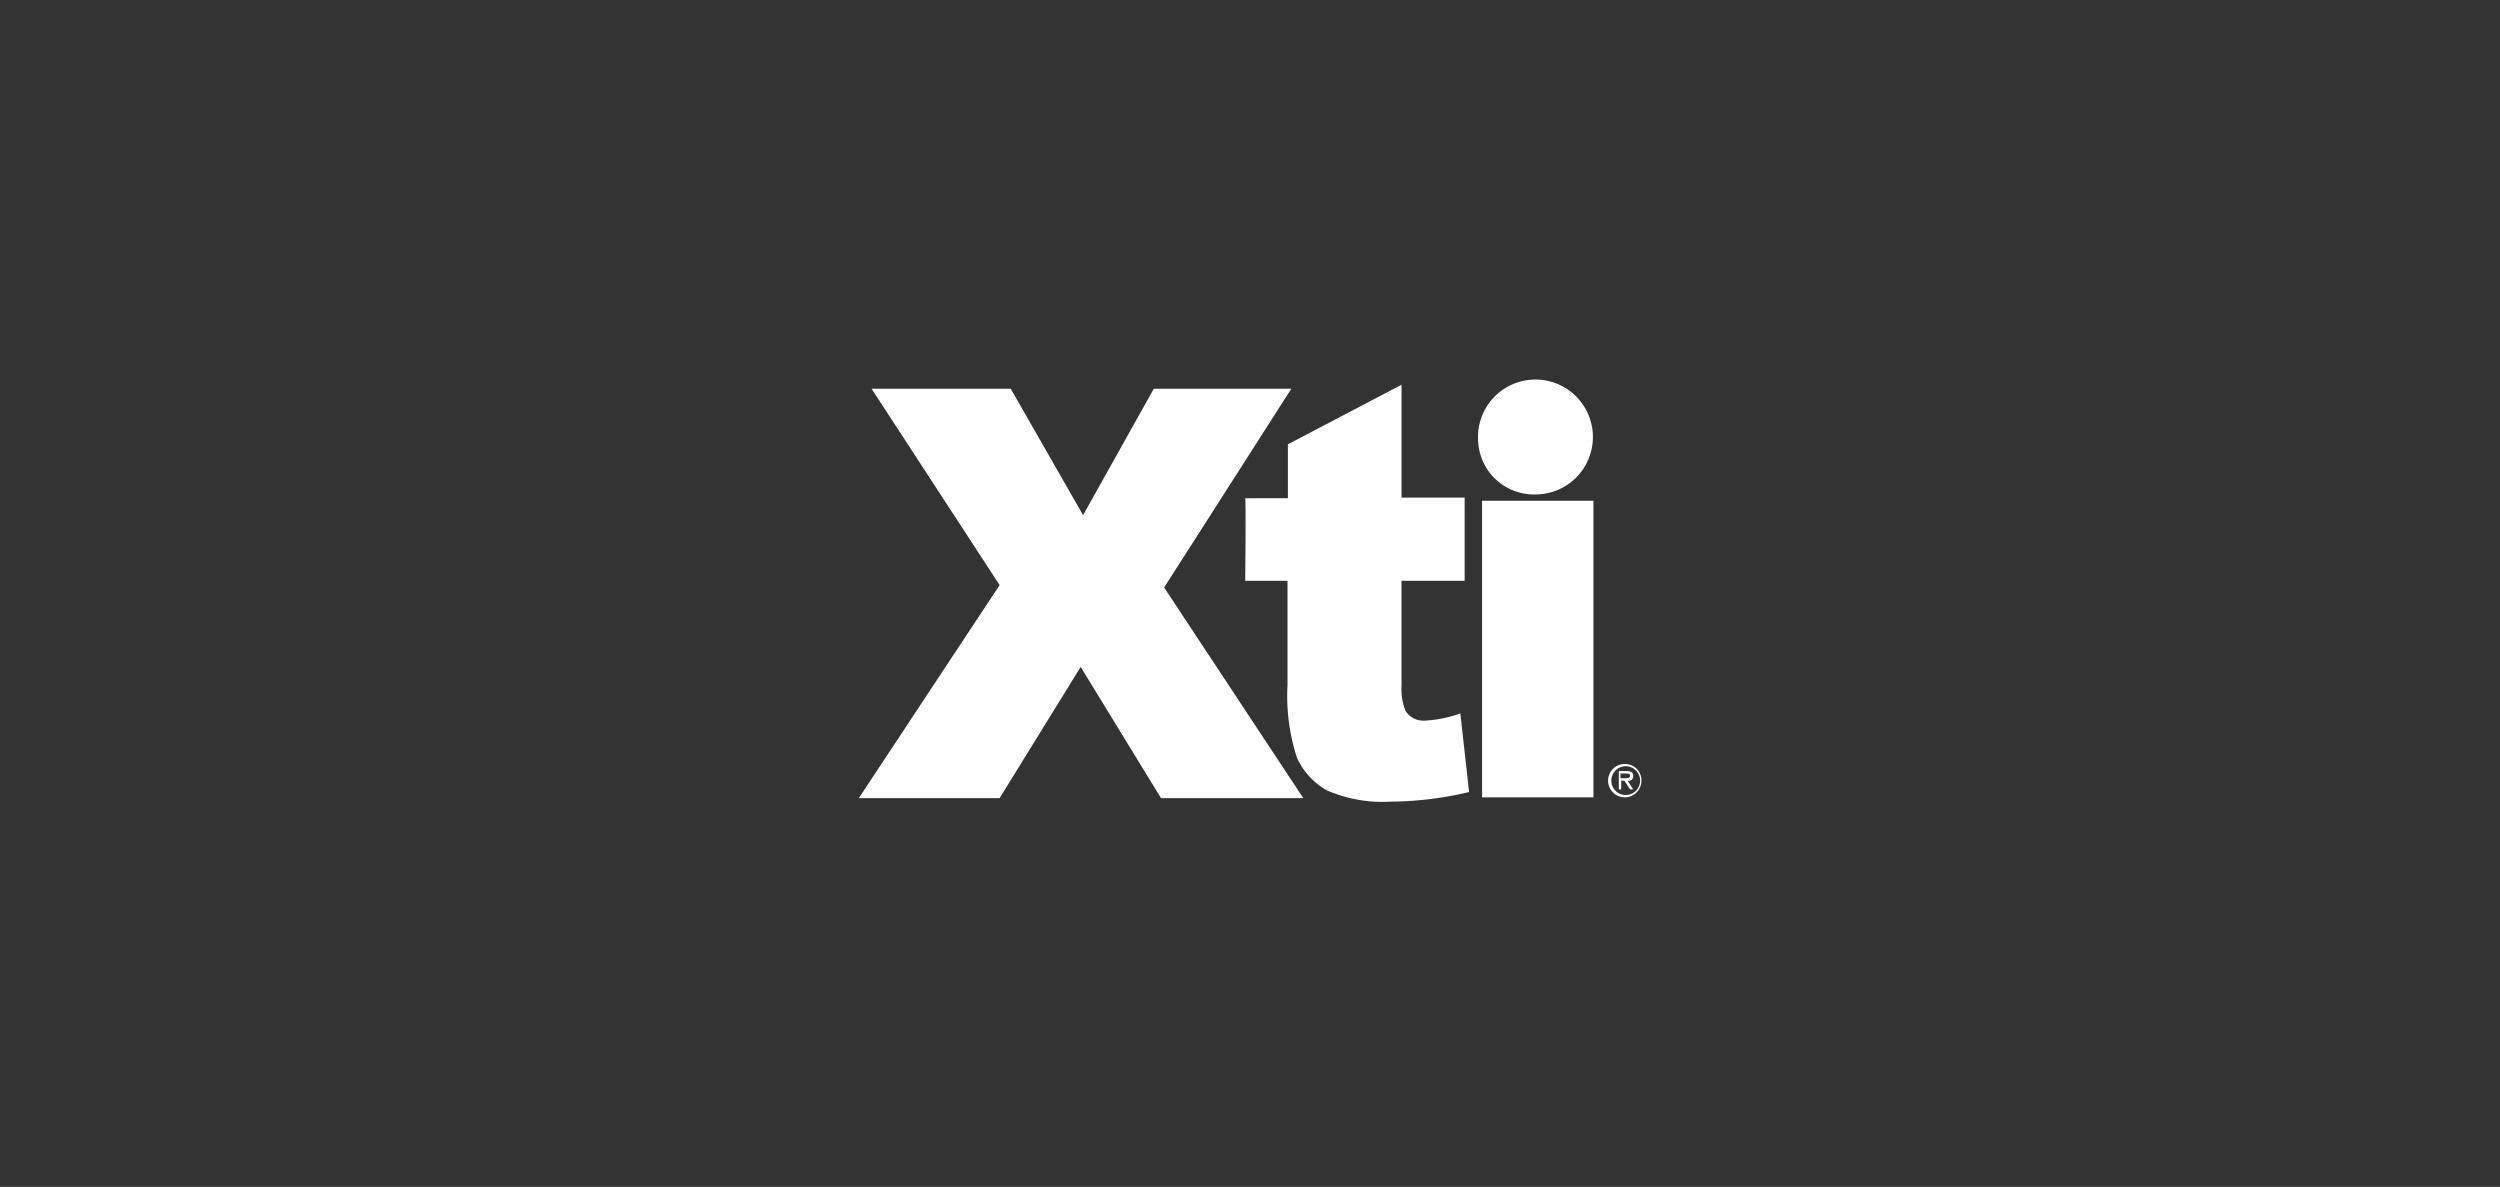 <svg xmlns="http://www.w3.org/2000/svg" viewBox="0 0 198 94"><rect x="0" y="0" width="198" height="94" fill="#333333" stroke="none"/><polygon points="69.03 30.79 80.05 30.79 85.78 40.8 91.38 30.79 102.27 30.79 92.2 46.53 103.22 63.21 91.95 63.21 85.59 52.82 79.17 63.21 68.02 63.21 79.17 46.34 69.03 30.79" fill="#fff" fill-rule="evenodd"/><path d="M117.07,34.94a4.55,4.55,0,1,1,4.53,4.22A4.42,4.42,0,0,1,117.07,34.94Z" fill="#fff"/><path d="M111,30.47v8.94h5V46h-5v8.31a4.7,4.7,0,0,0,.32,2,1.69,1.69,0,0,0,1.57.76,9.65,9.65,0,0,0,2.77-.57l.69,6.23a27.64,27.64,0,0,1-6.23.76,11,11,0,0,1-5-.88,5.65,5.65,0,0,1-2.4-2.59,15.86,15.86,0,0,1-.75-5.73V46H98.62c0-.06.07-6.35,0-6.54H102V35.19Z" fill="#fff" fill-rule="evenodd"/><polygon points="117.38 39.66 126.2 39.66 126.2 63.15 117.38 63.15 117.38 39.66" fill="#fff"/><path d="M128.65,60.51A1.32,1.32,0,1,0,130,61.83,1.29,1.29,0,0,0,128.65,60.51Zm0,2.45a1.14,1.14,0,0,1,0-2.27,1.14,1.14,0,1,1,0,2.27Z" fill="#fff" fill-rule="evenodd"/><path d="M129.35,61.45c0-.32-.25-.38-.51-.38h-.63v1.45h.19v-.69h.25l.45.69h.25l-.44-.69A.35.35,0,0,0,129.35,61.45Zm-.76.19h-.25v-.38h.38c.19,0,.38,0,.38.19S128.78,61.64,128.59,61.64Z" fill="#fff" fill-rule="evenodd"/></svg>